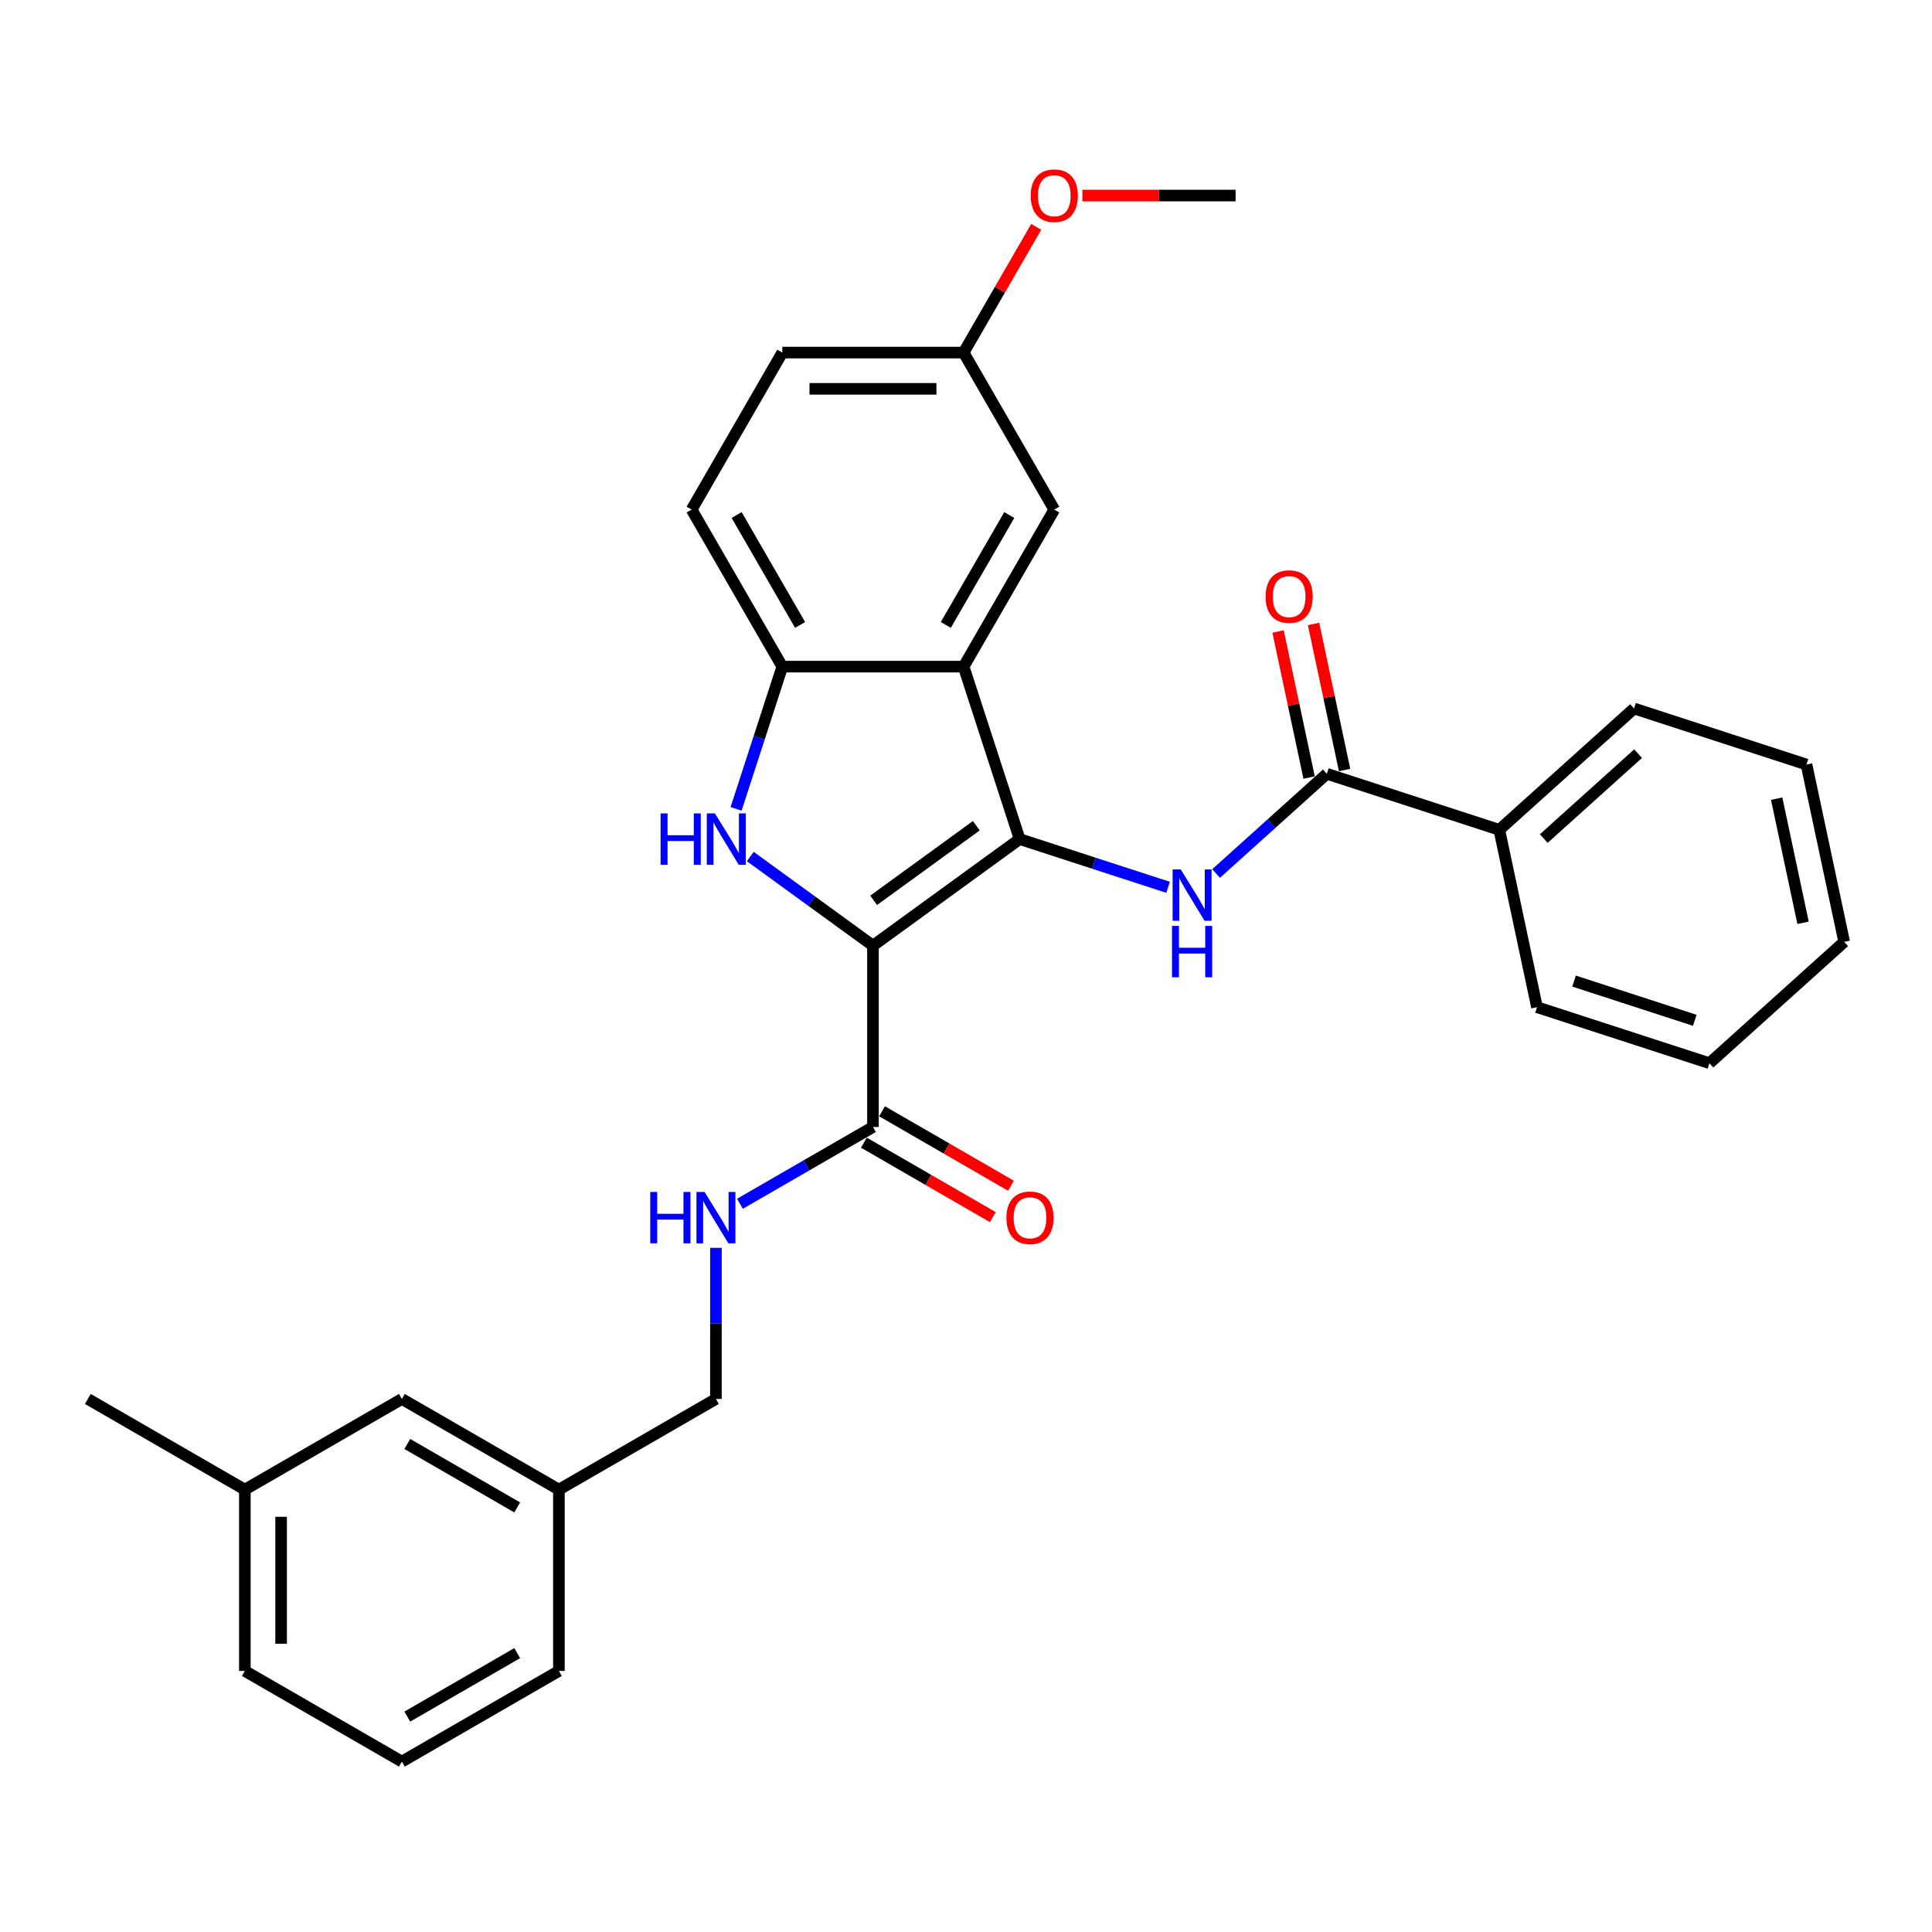 <?xml version='1.0' encoding='iso-8859-1'?>
<svg version='1.1' baseProfile='full'
              xmlns='http://www.w3.org/2000/svg'
                      xmlns:rdkit='http://www.rdkit.org/xml'
                      xmlns:xlink='http://www.w3.org/1999/xlink'
                  xml:space='preserve'
width='1000px' height='1000px' viewBox='0 0 1000 1000'>
<!-- END OF HEADER -->
<rect style='opacity:1.0;fill:#FFFFFF;stroke:none' width='1000' height='1000' x='0' y='0'> </rect>
<path class='bond-0' d='M 451.842,489.471 L 527.769,434.307' style='fill:none;fill-rule:evenodd;stroke:#000000;stroke-width:6px;stroke-linecap:butt;stroke-linejoin:miter;stroke-opacity:1' />
<path class='bond-0' d='M 452.198,466.011 L 505.347,427.396' style='fill:none;fill-rule:evenodd;stroke:#000000;stroke-width:6px;stroke-linecap:butt;stroke-linejoin:miter;stroke-opacity:1' />
<path class='bond-1' d='M 451.842,489.471 L 420.091,466.403' style='fill:none;fill-rule:evenodd;stroke:#000000;stroke-width:6px;stroke-linecap:butt;stroke-linejoin:miter;stroke-opacity:1' />
<path class='bond-1' d='M 420.091,466.403 L 388.341,443.335' style='fill:none;fill-rule:evenodd;stroke:#0000FF;stroke-width:6px;stroke-linecap:butt;stroke-linejoin:miter;stroke-opacity:1' />
<path class='bond-5' d='M 451.842,489.471 L 451.842,583.322' style='fill:none;fill-rule:evenodd;stroke:#000000;stroke-width:6px;stroke-linecap:butt;stroke-linejoin:miter;stroke-opacity:1' />
<path class='bond-2' d='M 527.769,434.307 L 498.768,345.049' style='fill:none;fill-rule:evenodd;stroke:#000000;stroke-width:6px;stroke-linecap:butt;stroke-linejoin:miter;stroke-opacity:1' />
<path class='bond-3' d='M 527.769,434.307 L 566.185,446.789' style='fill:none;fill-rule:evenodd;stroke:#000000;stroke-width:6px;stroke-linecap:butt;stroke-linejoin:miter;stroke-opacity:1' />
<path class='bond-3' d='M 566.185,446.789 L 604.601,459.271' style='fill:none;fill-rule:evenodd;stroke:#0000FF;stroke-width:6px;stroke-linecap:butt;stroke-linejoin:miter;stroke-opacity:1' />
<path class='bond-4' d='M 380.995,418.671 L 392.956,381.86' style='fill:none;fill-rule:evenodd;stroke:#0000FF;stroke-width:6px;stroke-linecap:butt;stroke-linejoin:miter;stroke-opacity:1' />
<path class='bond-4' d='M 392.956,381.86 L 404.917,345.049' style='fill:none;fill-rule:evenodd;stroke:#000000;stroke-width:6px;stroke-linecap:butt;stroke-linejoin:miter;stroke-opacity:1' />
<path class='bond-8' d='M 498.768,345.049 L 545.693,263.772' style='fill:none;fill-rule:evenodd;stroke:#000000;stroke-width:6px;stroke-linecap:butt;stroke-linejoin:miter;stroke-opacity:1' />
<path class='bond-8' d='M 489.551,323.472 L 522.399,266.578' style='fill:none;fill-rule:evenodd;stroke:#000000;stroke-width:6px;stroke-linecap:butt;stroke-linejoin:miter;stroke-opacity:1' />
<path class='bond-30' d='M 498.768,345.049 L 404.917,345.049' style='fill:none;fill-rule:evenodd;stroke:#000000;stroke-width:6px;stroke-linecap:butt;stroke-linejoin:miter;stroke-opacity:1' />
<path class='bond-6' d='M 629.453,452.12 L 658.113,426.315' style='fill:none;fill-rule:evenodd;stroke:#0000FF;stroke-width:6px;stroke-linecap:butt;stroke-linejoin:miter;stroke-opacity:1' />
<path class='bond-6' d='M 658.113,426.315 L 686.772,400.51' style='fill:none;fill-rule:evenodd;stroke:#000000;stroke-width:6px;stroke-linecap:butt;stroke-linejoin:miter;stroke-opacity:1' />
<path class='bond-12' d='M 404.917,345.049 L 357.991,263.772' style='fill:none;fill-rule:evenodd;stroke:#000000;stroke-width:6px;stroke-linecap:butt;stroke-linejoin:miter;stroke-opacity:1' />
<path class='bond-12' d='M 414.133,323.472 L 381.285,266.578' style='fill:none;fill-rule:evenodd;stroke:#000000;stroke-width:6px;stroke-linecap:butt;stroke-linejoin:miter;stroke-opacity:1' />
<path class='bond-7' d='M 451.842,583.322 L 417.416,603.198' style='fill:none;fill-rule:evenodd;stroke:#000000;stroke-width:6px;stroke-linecap:butt;stroke-linejoin:miter;stroke-opacity:1' />
<path class='bond-7' d='M 417.416,603.198 L 382.99,623.074' style='fill:none;fill-rule:evenodd;stroke:#0000FF;stroke-width:6px;stroke-linecap:butt;stroke-linejoin:miter;stroke-opacity:1' />
<path class='bond-10' d='M 447.15,591.45 L 480.515,610.714' style='fill:none;fill-rule:evenodd;stroke:#000000;stroke-width:6px;stroke-linecap:butt;stroke-linejoin:miter;stroke-opacity:1' />
<path class='bond-10' d='M 480.515,610.714 L 513.88,629.977' style='fill:none;fill-rule:evenodd;stroke:#FF0000;stroke-width:6px;stroke-linecap:butt;stroke-linejoin:miter;stroke-opacity:1' />
<path class='bond-10' d='M 456.535,575.195 L 489.9,594.458' style='fill:none;fill-rule:evenodd;stroke:#000000;stroke-width:6px;stroke-linecap:butt;stroke-linejoin:miter;stroke-opacity:1' />
<path class='bond-10' d='M 489.9,594.458 L 523.265,613.722' style='fill:none;fill-rule:evenodd;stroke:#FF0000;stroke-width:6px;stroke-linecap:butt;stroke-linejoin:miter;stroke-opacity:1' />
<path class='bond-9' d='M 695.952,398.559 L 687.917,360.758' style='fill:none;fill-rule:evenodd;stroke:#000000;stroke-width:6px;stroke-linecap:butt;stroke-linejoin:miter;stroke-opacity:1' />
<path class='bond-9' d='M 687.917,360.758 L 679.883,322.957' style='fill:none;fill-rule:evenodd;stroke:#FF0000;stroke-width:6px;stroke-linecap:butt;stroke-linejoin:miter;stroke-opacity:1' />
<path class='bond-9' d='M 677.592,402.461 L 669.557,364.66' style='fill:none;fill-rule:evenodd;stroke:#000000;stroke-width:6px;stroke-linecap:butt;stroke-linejoin:miter;stroke-opacity:1' />
<path class='bond-9' d='M 669.557,364.66 L 661.522,326.859' style='fill:none;fill-rule:evenodd;stroke:#FF0000;stroke-width:6px;stroke-linecap:butt;stroke-linejoin:miter;stroke-opacity:1' />
<path class='bond-11' d='M 686.772,400.51 L 776.03,429.511' style='fill:none;fill-rule:evenodd;stroke:#000000;stroke-width:6px;stroke-linecap:butt;stroke-linejoin:miter;stroke-opacity:1' />
<path class='bond-14' d='M 370.565,645.884 L 370.565,684.991' style='fill:none;fill-rule:evenodd;stroke:#0000FF;stroke-width:6px;stroke-linecap:butt;stroke-linejoin:miter;stroke-opacity:1' />
<path class='bond-14' d='M 370.565,684.991 L 370.565,724.099' style='fill:none;fill-rule:evenodd;stroke:#000000;stroke-width:6px;stroke-linecap:butt;stroke-linejoin:miter;stroke-opacity:1' />
<path class='bond-13' d='M 545.693,263.772 L 498.768,182.494' style='fill:none;fill-rule:evenodd;stroke:#000000;stroke-width:6px;stroke-linecap:butt;stroke-linejoin:miter;stroke-opacity:1' />
<path class='bond-21' d='M 776.03,429.511 L 845.775,366.713' style='fill:none;fill-rule:evenodd;stroke:#000000;stroke-width:6px;stroke-linecap:butt;stroke-linejoin:miter;stroke-opacity:1' />
<path class='bond-21' d='M 799.051,434.041 L 847.873,390.082' style='fill:none;fill-rule:evenodd;stroke:#000000;stroke-width:6px;stroke-linecap:butt;stroke-linejoin:miter;stroke-opacity:1' />
<path class='bond-22' d='M 776.03,429.511 L 795.543,521.312' style='fill:none;fill-rule:evenodd;stroke:#000000;stroke-width:6px;stroke-linecap:butt;stroke-linejoin:miter;stroke-opacity:1' />
<path class='bond-17' d='M 357.991,263.772 L 404.917,182.494' style='fill:none;fill-rule:evenodd;stroke:#000000;stroke-width:6px;stroke-linecap:butt;stroke-linejoin:miter;stroke-opacity:1' />
<path class='bond-19' d='M 498.768,182.494 L 517.554,149.955' style='fill:none;fill-rule:evenodd;stroke:#000000;stroke-width:6px;stroke-linecap:butt;stroke-linejoin:miter;stroke-opacity:1' />
<path class='bond-19' d='M 517.554,149.955 L 536.341,117.415' style='fill:none;fill-rule:evenodd;stroke:#FF0000;stroke-width:6px;stroke-linecap:butt;stroke-linejoin:miter;stroke-opacity:1' />
<path class='bond-31' d='M 498.768,182.494 L 404.917,182.494' style='fill:none;fill-rule:evenodd;stroke:#000000;stroke-width:6px;stroke-linecap:butt;stroke-linejoin:miter;stroke-opacity:1' />
<path class='bond-31' d='M 484.69,201.264 L 418.994,201.264' style='fill:none;fill-rule:evenodd;stroke:#000000;stroke-width:6px;stroke-linecap:butt;stroke-linejoin:miter;stroke-opacity:1' />
<path class='bond-16' d='M 370.565,724.099 L 289.287,771.025' style='fill:none;fill-rule:evenodd;stroke:#000000;stroke-width:6px;stroke-linecap:butt;stroke-linejoin:miter;stroke-opacity:1' />
<path class='bond-15' d='M 208.01,724.099 L 289.287,771.025' style='fill:none;fill-rule:evenodd;stroke:#000000;stroke-width:6px;stroke-linecap:butt;stroke-linejoin:miter;stroke-opacity:1' />
<path class='bond-15' d='M 210.816,747.394 L 267.71,780.241' style='fill:none;fill-rule:evenodd;stroke:#000000;stroke-width:6px;stroke-linecap:butt;stroke-linejoin:miter;stroke-opacity:1' />
<path class='bond-18' d='M 208.01,724.099 L 126.732,771.025' style='fill:none;fill-rule:evenodd;stroke:#000000;stroke-width:6px;stroke-linecap:butt;stroke-linejoin:miter;stroke-opacity:1' />
<path class='bond-23' d='M 289.287,771.025 L 289.287,864.876' style='fill:none;fill-rule:evenodd;stroke:#000000;stroke-width:6px;stroke-linecap:butt;stroke-linejoin:miter;stroke-opacity:1' />
<path class='bond-25' d='M 126.732,771.025 L 45.455,724.099' style='fill:none;fill-rule:evenodd;stroke:#000000;stroke-width:6px;stroke-linecap:butt;stroke-linejoin:miter;stroke-opacity:1' />
<path class='bond-32' d='M 126.732,771.025 L 126.732,864.876' style='fill:none;fill-rule:evenodd;stroke:#000000;stroke-width:6px;stroke-linecap:butt;stroke-linejoin:miter;stroke-opacity:1' />
<path class='bond-32' d='M 145.502,785.102 L 145.502,850.798' style='fill:none;fill-rule:evenodd;stroke:#000000;stroke-width:6px;stroke-linecap:butt;stroke-linejoin:miter;stroke-opacity:1' />
<path class='bond-26' d='M 560.24,101.217 L 599.892,101.217' style='fill:none;fill-rule:evenodd;stroke:#FF0000;stroke-width:6px;stroke-linecap:butt;stroke-linejoin:miter;stroke-opacity:1' />
<path class='bond-26' d='M 599.892,101.217 L 639.544,101.217' style='fill:none;fill-rule:evenodd;stroke:#000000;stroke-width:6px;stroke-linecap:butt;stroke-linejoin:miter;stroke-opacity:1' />
<path class='bond-20' d='M 208.01,911.802 L 289.287,864.876' style='fill:none;fill-rule:evenodd;stroke:#000000;stroke-width:6px;stroke-linecap:butt;stroke-linejoin:miter;stroke-opacity:1' />
<path class='bond-20' d='M 210.816,888.507 L 267.71,855.659' style='fill:none;fill-rule:evenodd;stroke:#000000;stroke-width:6px;stroke-linecap:butt;stroke-linejoin:miter;stroke-opacity:1' />
<path class='bond-24' d='M 208.01,911.802 L 126.732,864.876' style='fill:none;fill-rule:evenodd;stroke:#000000;stroke-width:6px;stroke-linecap:butt;stroke-linejoin:miter;stroke-opacity:1' />
<path class='bond-27' d='M 845.775,366.713 L 935.033,395.714' style='fill:none;fill-rule:evenodd;stroke:#000000;stroke-width:6px;stroke-linecap:butt;stroke-linejoin:miter;stroke-opacity:1' />
<path class='bond-28' d='M 795.543,521.312 L 884.8,550.313' style='fill:none;fill-rule:evenodd;stroke:#000000;stroke-width:6px;stroke-linecap:butt;stroke-linejoin:miter;stroke-opacity:1' />
<path class='bond-28' d='M 814.732,507.81 L 877.212,528.112' style='fill:none;fill-rule:evenodd;stroke:#000000;stroke-width:6px;stroke-linecap:butt;stroke-linejoin:miter;stroke-opacity:1' />
<path class='bond-33' d='M 935.033,395.714 L 954.545,487.515' style='fill:none;fill-rule:evenodd;stroke:#000000;stroke-width:6px;stroke-linecap:butt;stroke-linejoin:miter;stroke-opacity:1' />
<path class='bond-33' d='M 919.6,413.387 L 933.258,477.647' style='fill:none;fill-rule:evenodd;stroke:#000000;stroke-width:6px;stroke-linecap:butt;stroke-linejoin:miter;stroke-opacity:1' />
<path class='bond-29' d='M 884.8,550.313 L 954.545,487.515' style='fill:none;fill-rule:evenodd;stroke:#000000;stroke-width:6px;stroke-linecap:butt;stroke-linejoin:miter;stroke-opacity:1' />
<path  class='atom-2' d='M 341.922 421.018
L 345.526 421.018
L 345.526 432.317
L 359.116 432.317
L 359.116 421.018
L 362.719 421.018
L 362.719 447.596
L 359.116 447.596
L 359.116 435.321
L 345.526 435.321
L 345.526 447.596
L 341.922 447.596
L 341.922 421.018
' fill='#0000FF'/>
<path  class='atom-2' d='M 370.04 421.018
L 378.749 435.095
Q 379.613 436.484, 381.002 438.999
Q 382.391 441.515, 382.466 441.665
L 382.466 421.018
L 385.995 421.018
L 385.995 447.596
L 382.353 447.596
L 373.006 432.205
Q 371.917 430.403, 370.753 428.338
Q 369.627 426.273, 369.289 425.635
L 369.289 447.596
L 365.835 447.596
L 365.835 421.018
L 370.04 421.018
' fill='#0000FF'/>
<path  class='atom-4' d='M 611.152 450.019
L 619.861 464.097
Q 620.725 465.486, 622.114 468.001
Q 623.503 470.516, 623.578 470.666
L 623.578 450.019
L 627.107 450.019
L 627.107 476.598
L 623.465 476.598
L 614.118 461.206
Q 613.029 459.404, 611.865 457.34
Q 610.739 455.275, 610.401 454.637
L 610.401 476.598
L 606.947 476.598
L 606.947 450.019
L 611.152 450.019
' fill='#0000FF'/>
<path  class='atom-4' d='M 606.628 479.256
L 610.232 479.256
L 610.232 490.555
L 623.822 490.555
L 623.822 479.256
L 627.426 479.256
L 627.426 505.834
L 623.822 505.834
L 623.822 493.559
L 610.232 493.559
L 610.232 505.834
L 606.628 505.834
L 606.628 479.256
' fill='#0000FF'/>
<path  class='atom-8' d='M 336.572 616.959
L 340.176 616.959
L 340.176 628.258
L 353.765 628.258
L 353.765 616.959
L 357.369 616.959
L 357.369 643.537
L 353.765 643.537
L 353.765 631.262
L 340.176 631.262
L 340.176 643.537
L 336.572 643.537
L 336.572 616.959
' fill='#0000FF'/>
<path  class='atom-8' d='M 364.69 616.959
L 373.399 631.036
Q 374.262 632.425, 375.651 634.941
Q 377.04 637.456, 377.115 637.606
L 377.115 616.959
L 380.644 616.959
L 380.644 643.537
L 377.003 643.537
L 367.655 628.146
Q 366.567 626.344, 365.403 624.279
Q 364.277 622.214, 363.939 621.576
L 363.939 643.537
L 360.485 643.537
L 360.485 616.959
L 364.69 616.959
' fill='#0000FF'/>
<path  class='atom-10' d='M 655.059 308.785
Q 655.059 302.403, 658.212 298.836
Q 661.365 295.27, 667.259 295.27
Q 673.153 295.27, 676.307 298.836
Q 679.46 302.403, 679.46 308.785
Q 679.46 315.242, 676.269 318.921
Q 673.078 322.562, 667.259 322.562
Q 661.403 322.562, 658.212 318.921
Q 655.059 315.279, 655.059 308.785
M 667.259 319.559
Q 671.314 319.559, 673.491 316.856
Q 675.706 314.115, 675.706 308.785
Q 675.706 303.566, 673.491 300.939
Q 671.314 298.273, 667.259 298.273
Q 663.205 298.273, 660.99 300.901
Q 658.813 303.529, 658.813 308.785
Q 658.813 314.153, 660.99 316.856
Q 663.205 319.559, 667.259 319.559
' fill='#FF0000'/>
<path  class='atom-11' d='M 520.919 630.323
Q 520.919 623.941, 524.072 620.375
Q 527.226 616.809, 533.12 616.809
Q 539.013 616.809, 542.167 620.375
Q 545.32 623.941, 545.32 630.323
Q 545.32 636.78, 542.129 640.459
Q 538.938 644.1, 533.12 644.1
Q 527.263 644.1, 524.072 640.459
Q 520.919 636.818, 520.919 630.323
M 533.12 641.097
Q 537.174 641.097, 539.351 638.394
Q 541.566 635.654, 541.566 630.323
Q 541.566 625.105, 539.351 622.477
Q 537.174 619.812, 533.12 619.812
Q 529.065 619.812, 526.85 622.44
Q 524.673 625.067, 524.673 630.323
Q 524.673 635.691, 526.85 638.394
Q 529.065 641.097, 533.12 641.097
' fill='#FF0000'/>
<path  class='atom-20' d='M 533.493 101.292
Q 533.493 94.91, 536.646 91.343
Q 539.799 87.777, 545.693 87.777
Q 551.587 87.777, 554.741 91.343
Q 557.894 94.91, 557.894 101.292
Q 557.894 107.749, 554.703 111.428
Q 551.512 115.069, 545.693 115.069
Q 539.837 115.069, 536.646 111.428
Q 533.493 107.786, 533.493 101.292
M 545.693 112.066
Q 549.748 112.066, 551.925 109.363
Q 554.14 106.622, 554.14 101.292
Q 554.14 96.073, 551.925 93.446
Q 549.748 90.78, 545.693 90.78
Q 541.639 90.78, 539.424 93.408
Q 537.247 96.036, 537.247 101.292
Q 537.247 106.66, 539.424 109.363
Q 541.639 112.066, 545.693 112.066
' fill='#FF0000'/>
</svg>
